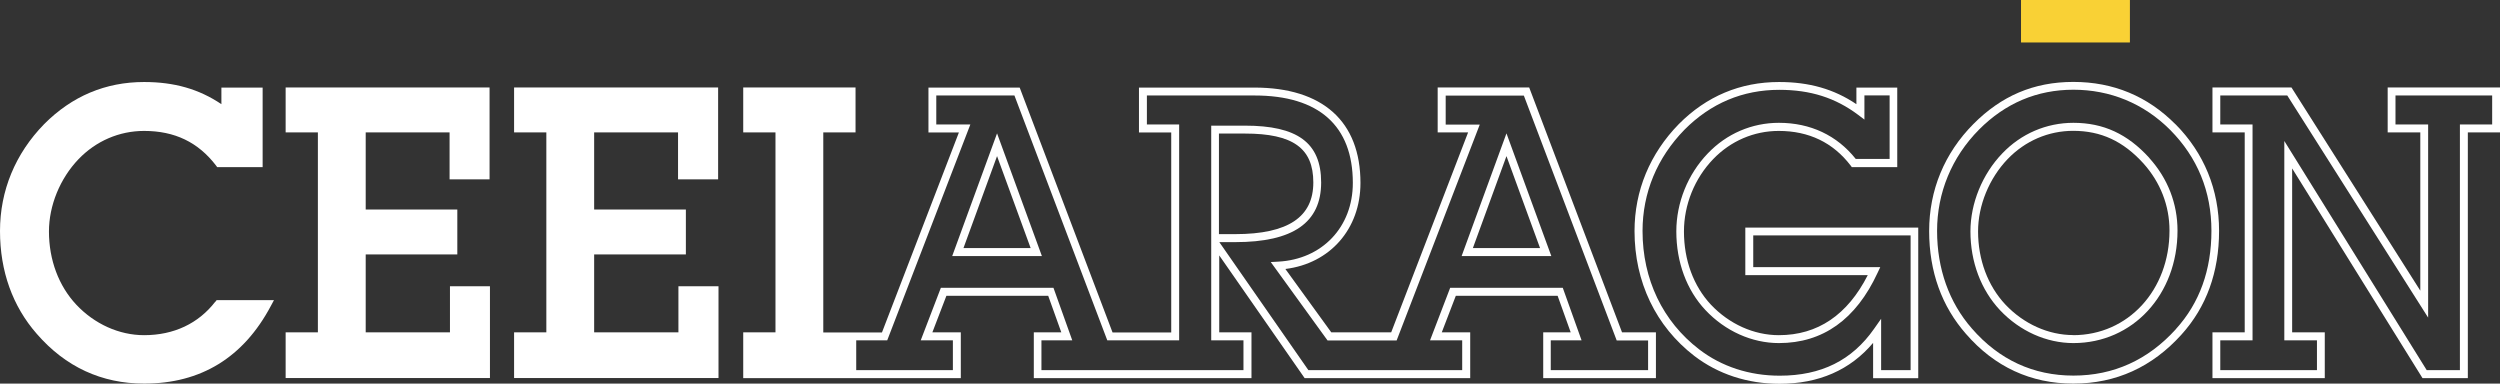 <svg width="189" height="29" viewBox="0 0 189 29" fill="none" xmlns="http://www.w3.org/2000/svg">
<rect x="0" y="0" width="189" height="29" fill="#333333" stroke="none"/>
<g clip-path="url(#clip0_1908_7718)">
<path d="M16.276 22.807C14.999 24.461 13.138 25.339 10.894 25.339C9.011 25.339 7.142 24.498 5.764 23.029C4.437 21.612 3.701 19.648 3.701 17.5C3.701 15.537 4.538 13.492 5.938 12.031C7.258 10.658 9.018 9.898 10.894 9.898C13.21 9.898 14.985 10.754 16.334 12.518L16.42 12.636H19.855V6.621H16.738V7.876C15.042 6.732 13.174 6.2 10.894 6.2C7.979 6.2 5.44 7.27 3.34 9.381C1.154 11.618 0 14.415 0 17.463C0 20.512 0.96 23.162 2.778 25.236C4.949 27.738 7.684 29 10.901 29C15.187 29 18.404 27.029 20.475 23.132L20.713 22.689H16.377L16.291 22.807H16.276Z" fill="white"/>
<path d="M34.017 25.125H27.647V19.235H34.573V15.84H27.647V10.009H33.988V13.559H37.011V6.613H21.594V10.009H24.032V25.125H21.594V28.579H37.04V21.641H34.017V25.125Z" fill="white"/>
<path d="M51.289 25.125H44.918V19.235H51.852V15.84H44.918V10.009H51.26V13.559H54.29V6.613H38.865V10.009H41.304V25.125H38.865V28.579H54.319V21.641H51.289V25.125Z" fill="white"/>
<path d="M180.508 6.613V10.009H182.975V21.973L173.235 6.613H167.262V10.009H169.7V25.125H167.262V28.587H175.753V25.125H173.286V12.732L183.141 28.587H186.568V10.009H189.006V6.613H180.515H180.508ZM188.408 9.411H185.969V27.981H183.458L172.694 10.658V25.73H175.162V27.981H167.853V25.73H170.292V9.411H167.853V7.219H172.918L183.567 24.011V9.411H181.099V7.219H188.408V9.411Z" fill="white"/>
<path d="M131.954 20.8H141.203C139.673 23.811 137.415 25.339 134.479 25.339C132.596 25.339 130.727 24.498 129.342 23.029C128.029 21.626 127.307 19.663 127.307 17.5C127.307 15.485 128.108 13.492 129.515 12.031C130.835 10.658 132.596 9.898 134.472 9.898C136.751 9.898 138.577 10.776 139.911 12.518L139.998 12.636H143.432V6.621H140.344V7.876C138.649 6.732 136.773 6.2 134.5 6.2C131.564 6.2 129.017 7.27 126.918 9.381C124.732 11.618 123.57 14.415 123.57 17.471C123.57 21.316 125.179 24.667 128.094 26.911C129.89 28.284 132.112 29.015 134.529 29.015C137.502 29.015 139.875 27.974 141.607 25.922V28.594H145.019V17.205H131.946V20.814L131.954 20.8ZM132.545 17.796H144.442V27.981H142.213V24.099L141.679 24.859C140.012 27.243 137.682 28.402 134.544 28.402C132.257 28.402 130.157 27.716 128.462 26.417C125.699 24.298 124.176 21.117 124.176 17.463C124.176 14.578 125.273 11.928 127.351 9.802C129.335 7.809 131.744 6.791 134.515 6.791C136.874 6.791 138.764 7.396 140.481 8.687L140.95 9.042V7.211H142.855V12.016H140.294C138.872 10.23 136.867 9.285 134.486 9.285C132.444 9.285 130.532 10.105 129.104 11.603C127.596 13.175 126.73 15.323 126.73 17.493C126.73 19.818 127.509 21.929 128.931 23.442C130.424 25.029 132.444 25.937 134.486 25.937C137.805 25.937 140.315 24.151 141.946 20.623L142.148 20.195H132.545V17.796Z" fill="white"/>
<path d="M164.472 9.403C162.358 7.27 159.761 6.193 156.745 6.193C153.729 6.193 151.291 7.263 149.191 9.374C146.998 11.581 145.844 14.378 145.844 17.463C145.844 20.549 146.803 23.162 148.621 25.236C150.793 27.738 153.527 29 156.745 29C159.963 29 162.704 27.753 164.919 25.295C166.802 23.213 167.762 20.578 167.762 17.456C167.762 14.334 166.622 11.566 164.472 9.396V9.403ZM164.493 24.889C162.387 27.214 159.782 28.395 156.752 28.395C153.722 28.395 151.125 27.199 149.069 24.83C147.352 22.866 146.443 20.32 146.443 17.456C146.443 14.592 147.539 11.891 149.617 9.795C151.601 7.802 153.996 6.783 156.752 6.783C159.508 6.783 162.062 7.809 164.068 9.824C166.131 11.906 167.184 14.474 167.184 17.449C167.184 20.423 166.283 22.911 164.501 24.874L164.493 24.889Z" fill="white"/>
<path d="M162.485 11.935C160.84 10.127 159.015 9.285 156.749 9.285C154.708 9.285 152.796 10.105 151.367 11.603C149.859 13.175 148.965 15.375 148.965 17.493C148.965 19.796 149.758 21.907 151.194 23.442C152.688 25.029 154.708 25.937 156.749 25.937C161.237 25.937 164.62 22.283 164.62 17.434C164.62 15.389 163.885 13.492 162.485 11.943V11.935ZM156.742 25.332C154.859 25.332 152.991 24.49 151.605 23.021C150.278 21.604 149.542 19.641 149.542 17.493C149.542 15.53 150.379 13.485 151.779 12.024C153.099 10.651 154.859 9.891 156.735 9.891C158.834 9.891 160.515 10.673 162.038 12.348C163.329 13.788 164.014 15.544 164.014 17.434C164.014 21.936 160.883 25.339 156.728 25.339L156.742 25.332Z" fill="white"/>
<path d="M71.986 19.36H78.768L75.377 10.082L71.986 19.36ZM72.838 18.755L75.377 11.802L77.917 18.755H72.83H72.838Z" fill="white"/>
<path d="M115.585 6.613H108.688V10.009H110.989L105.174 25.125H100.644L97.174 20.335C100.543 19.921 102.851 17.316 102.851 13.832C102.851 9.182 100.002 6.621 94.829 6.621H86.106V10.016H88.545V25.132H84.108L77.088 6.621H70.191V10.016H72.492L66.677 25.132H62.24V10.009H64.679V6.613H56.188V10.009H58.626V25.125H56.188V28.587H72.637V25.125H70.487L71.547 22.364H79.245L80.234 25.125H78.156V28.587H94.612V25.125H92.174V19.309L98.631 28.587H111.148V25.125H108.998L110.059 22.364H117.757L118.745 25.125H116.667V28.587H125.188V25.125H122.626L115.607 6.613H115.585ZM124.582 27.981H117.237V25.73H119.567L118.146 21.759H109.633L108.111 25.73H110.542V27.981H98.912L92.181 18.305H93.386C97.758 18.305 99.879 16.829 99.879 13.795C99.879 10.761 98.046 9.499 94.122 9.499H91.568V25.73H94.006V27.981H78.733V25.73H81.063L79.642 21.759H71.129L69.607 25.73H72.038V27.981H64.73V25.73H67.074L73.358 9.411H70.783V7.219H76.691L83.711 25.73H89.144V9.411H86.705V7.219H94.843C99.706 7.219 102.274 9.507 102.274 13.832C102.274 17.168 99.951 19.611 96.618 19.781L96.07 19.811L100.362 25.738H105.586L111.87 9.418H109.294V7.226H115.203L122.222 25.738H124.596V27.989L124.582 27.981ZM92.152 17.7V10.097H94.122C97.743 10.097 99.287 11.204 99.287 13.795C99.287 16.386 97.412 17.7 93.386 17.7H92.152Z" fill="white"/>
<path d="M110.498 19.36H117.28L113.889 10.082L110.498 19.36ZM111.349 18.755L113.889 11.802L116.428 18.755H111.342H111.349Z" fill="white"/>
<path d="M160.726 0.303H153.086V2.908H160.726V0.303Z" fill="#F9D135"/>
<path d="M161.021 3.211H152.789V0H161.021V3.211ZM153.381 2.606H160.429V0.605H153.381V2.606Z" fill="#F9D135"/>
</g>
<defs>
<clipPath id="clip0_1908_7718">
<rect width="189" height="29" fill="white"/>
</clipPath>
</defs>
</svg>

